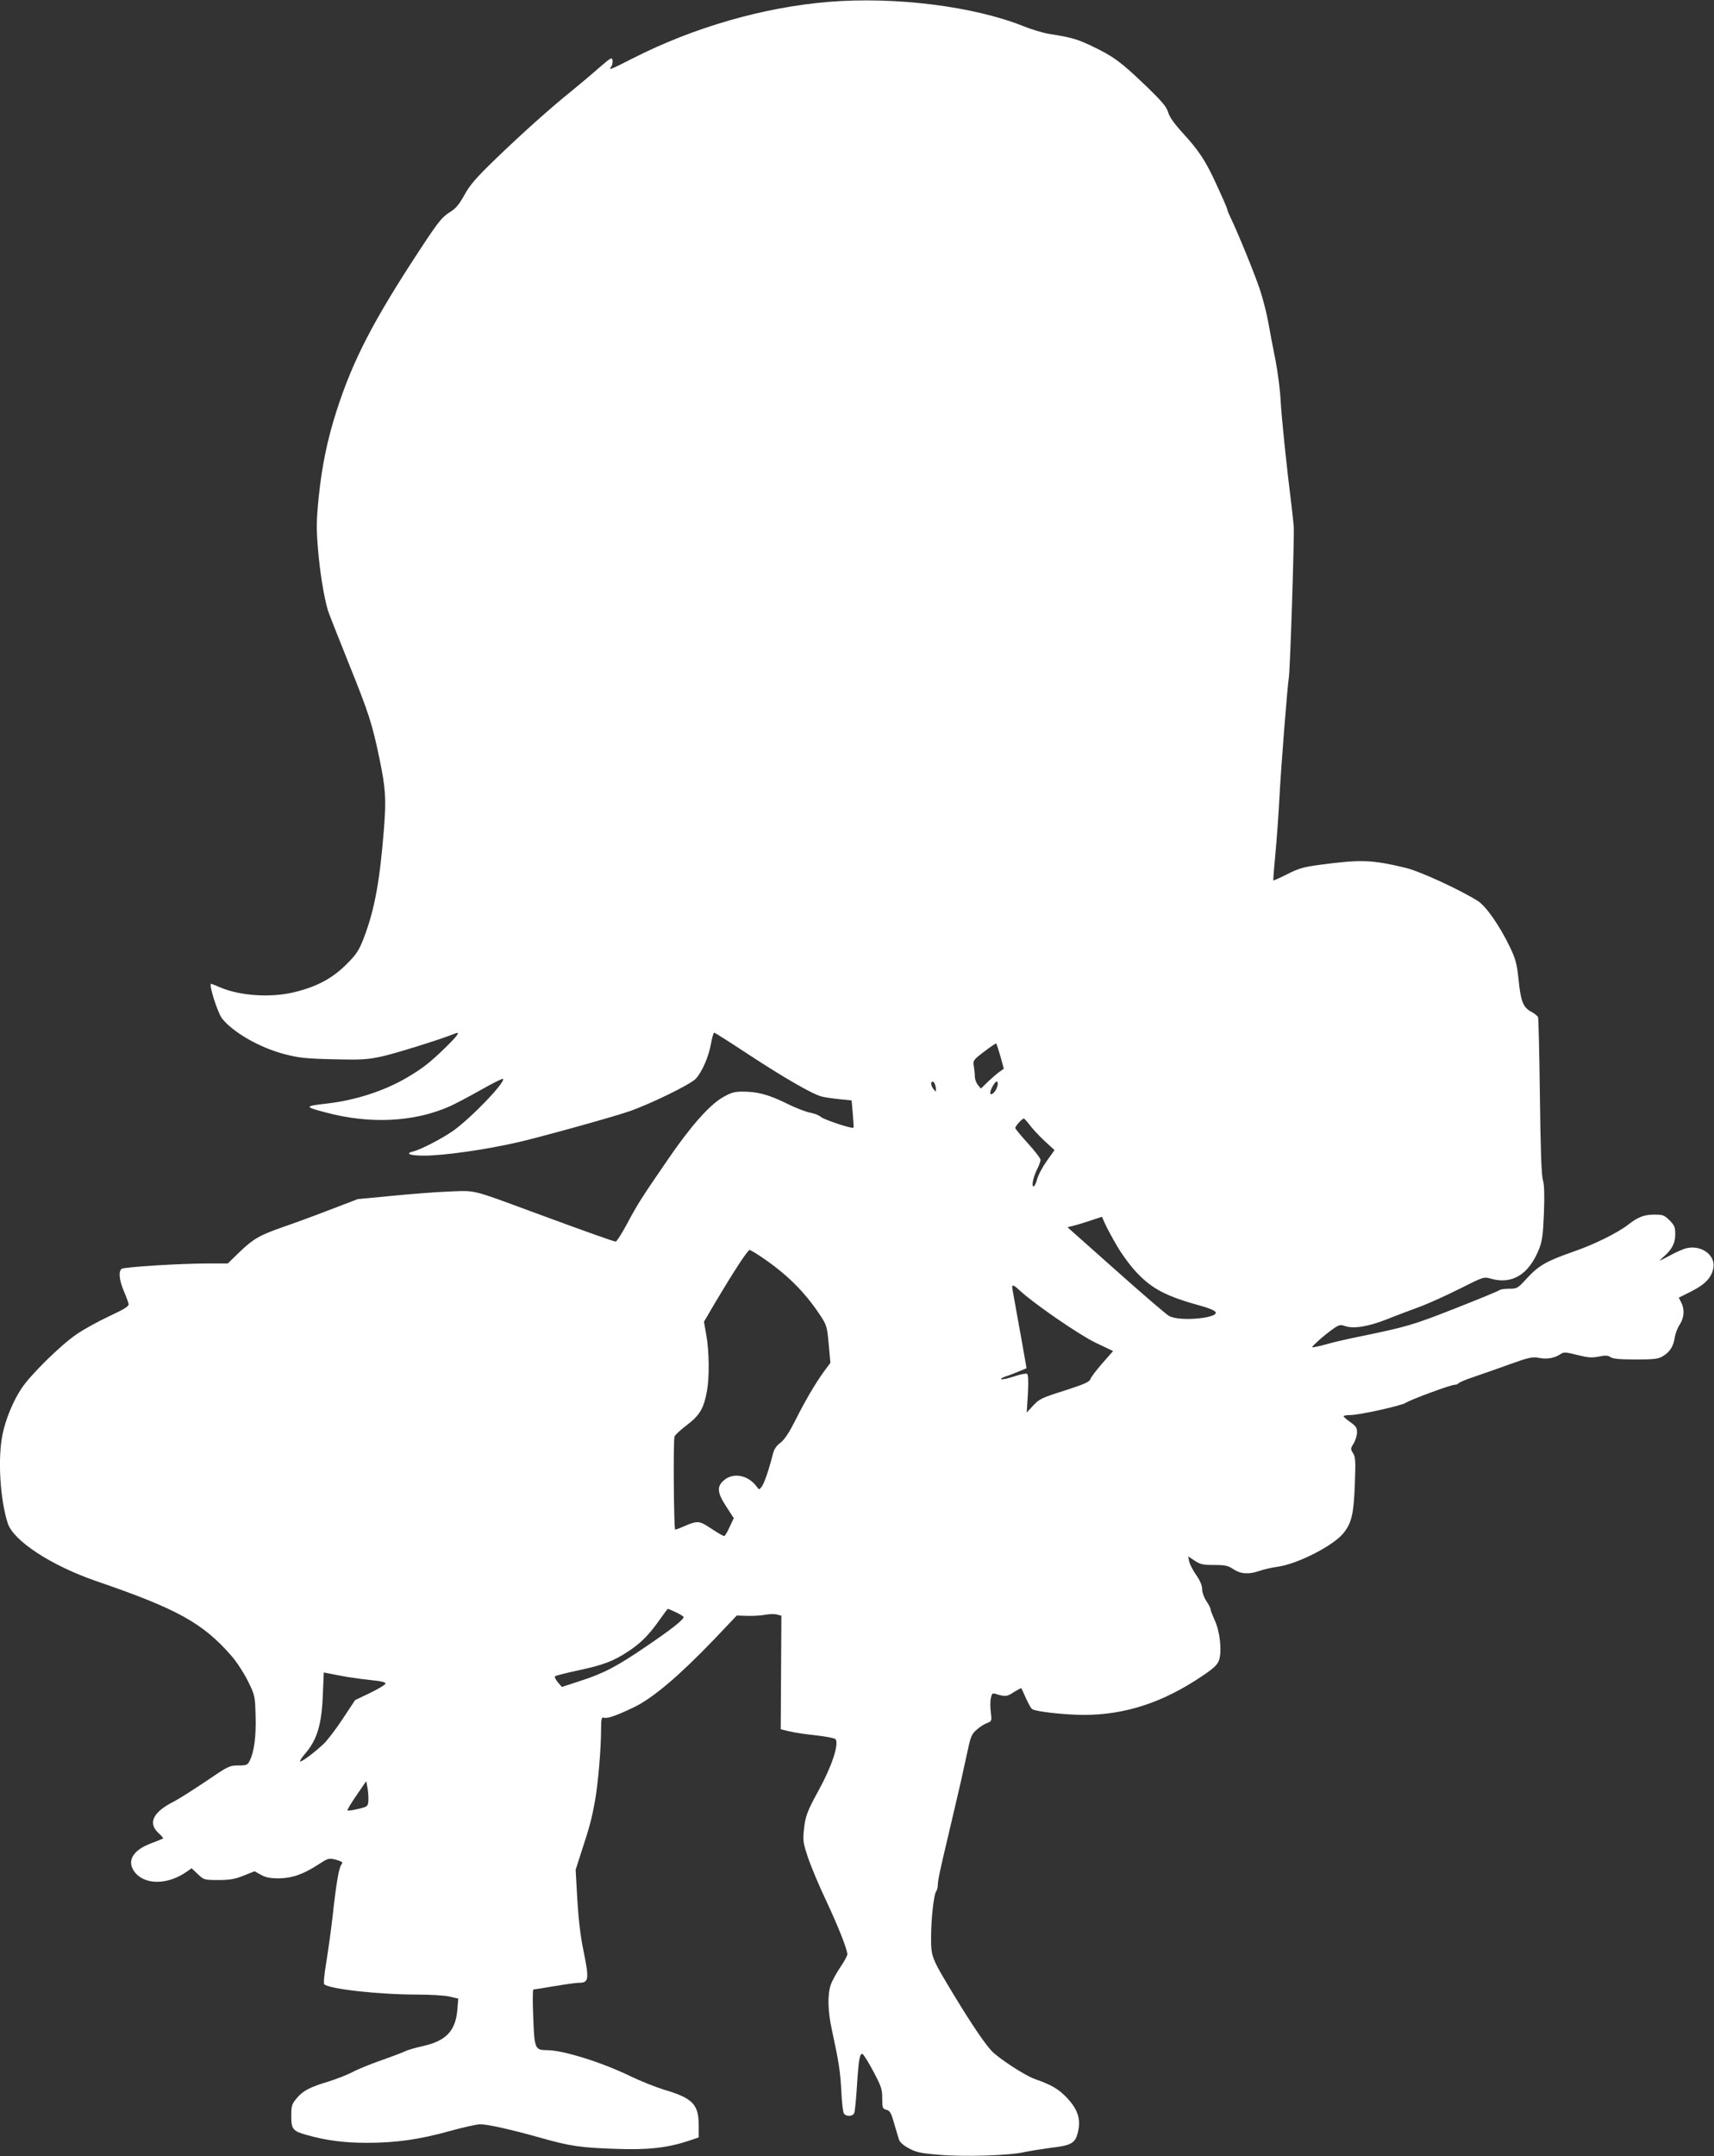 <?xml version="1.0" standalone="no"?>
<!DOCTYPE svg PUBLIC "-//W3C//DTD SVG 20010904//EN"
 "http://www.w3.org/TR/2001/REC-SVG-20010904/DTD/svg10.dtd">
<svg version="1.0" xmlns="http://www.w3.org/2000/svg"
 width="1018pt" height="1280pt" viewBox="0 0 1018 1280"
 preserveAspectRatio="xMidYMid meet">
<rect x="0" y="0" width="1018" height="1280" fill="#333333" stroke="none"/>
<g transform="translate(0,1280) scale(0.1,-0.1)"
fill="#ffffff" stroke="none">
<path d="M4922 12789 c-388 -32 -801 -151 -1163 -335 -131 -67 -149 -74 -129
-50 6 8 10 25 8 38 -3 20 -10 16 -83 -47 -44 -39 -116 -99 -160 -135 -127
-102 -293 -251 -451 -403 -117 -113 -153 -155 -186 -215 -33 -59 -51 -80 -90
-104 -41 -26 -66 -56 -162 -202 -288 -437 -410 -672 -509 -981 -53 -166 -85
-322 -104 -505 -14 -142 -15 -185 -4 -313 11 -134 35 -281 59 -362 5 -16 61
-158 124 -315 118 -292 139 -357 182 -565 36 -172 40 -237 27 -408 -25 -318
-56 -488 -121 -657 -29 -74 -42 -94 -105 -157 -84 -82 -171 -129 -304 -162
-141 -35 -325 -23 -444 28 -27 12 -51 21 -53 21 -16 0 38 -171 65 -206 65 -82
221 -172 369 -211 84 -22 124 -27 289 -31 170 -4 204 -2 292 17 81 18 354 103
434 136 34 14 16 -12 -60 -86 -92 -89 -133 -121 -228 -177 -135 -79 -307 -134
-475 -153 -134 -15 -134 -19 -4 -53 262 -70 524 -57 736 37 29 13 111 56 182
96 70 40 131 70 133 67 19 -18 -198 -242 -302 -313 -68 -46 -187 -107 -227
-117 -56 -13 -27 -26 60 -26 115 0 358 34 552 78 121 27 559 148 661 183 123
41 369 161 401 195 38 41 78 133 91 210 6 35 15 64 19 64 4 0 94 -57 200 -127
215 -141 385 -239 438 -252 19 -5 67 -12 107 -16 l71 -7 7 -79 c4 -44 6 -82 4
-83 -9 -8 -176 48 -194 64 -11 10 -39 21 -63 25 -23 4 -87 28 -140 55 -109 53
-173 70 -262 70 -49 0 -69 -6 -119 -35 -80 -47 -193 -175 -329 -375 -150 -218
-175 -257 -238 -375 -31 -58 -61 -105 -67 -105 -12 0 -166 55 -492 175 -371
137 -337 128 -498 122 -78 -3 -232 -15 -342 -26 l-200 -19 -170 -65 c-93 -36
-216 -81 -272 -100 -143 -50 -178 -71 -259 -148 l-71 -69 -112 0 c-173 0 -504
-21 -519 -32 -19 -16 -14 -68 14 -133 14 -33 27 -68 28 -77 1 -13 -29 -31
-115 -71 -64 -30 -152 -78 -195 -108 -94 -64 -274 -241 -327 -322 -49 -74 -93
-180 -112 -272 -29 -142 -15 -384 31 -527 34 -105 258 -251 524 -343 485 -166
636 -250 807 -447 30 -35 73 -101 96 -148 41 -83 42 -88 45 -204 4 -120 -8
-215 -35 -268 -12 -25 -19 -28 -68 -28 -52 0 -60 -4 -192 -94 -76 -51 -161
-105 -190 -120 -124 -62 -156 -127 -92 -187 18 -16 30 -31 28 -32 -2 -2 -37
-16 -76 -31 -107 -41 -142 -106 -92 -170 61 -77 197 -75 309 4 l28 20 37 -35
c36 -34 38 -35 122 -35 68 0 97 5 150 26 l65 26 38 -21 c28 -16 55 -21 106
-21 79 1 144 23 238 84 57 37 60 37 103 26 37 -11 41 -15 31 -28 -15 -18 -31
-111 -53 -312 -9 -80 -26 -200 -37 -268 -12 -71 -17 -127 -12 -131 30 -28 324
-61 551 -61 78 0 165 -5 193 -12 l52 -12 -6 -70 c-11 -122 -68 -181 -201 -211
-44 -10 -91 -23 -105 -30 -14 -7 -79 -32 -145 -55 -66 -23 -144 -55 -173 -71
-29 -15 -92 -40 -140 -55 -114 -34 -153 -55 -191 -101 -28 -34 -31 -44 -31
-104 0 -78 9 -89 90 -112 116 -33 224 -47 359 -47 175 0 313 20 493 70 79 22
160 40 180 40 46 0 183 -31 358 -80 176 -50 239 -59 450 -66 189 -7 302 6 428
47 l62 21 0 70 c0 126 -35 163 -205 213 -49 15 -139 51 -200 80 -170 83 -401
155 -496 155 -72 0 -75 9 -82 198 -4 89 -3 162 1 162 4 0 60 9 125 20 65 11
131 20 146 20 59 0 61 21 26 193 -17 80 -29 184 -36 300 l-10 178 36 112 c47
142 60 192 79 297 18 101 36 309 36 420 0 65 3 78 15 74 20 -8 75 11 181 62
111 53 271 189 475 402 l135 142 65 -2 c35 -1 83 2 106 7 23 4 54 5 68 1 l26
-7 -2 -337 -2 -337 49 -12 c27 -7 99 -18 159 -24 61 -7 113 -17 118 -23 21
-31 -24 -165 -102 -306 -69 -126 -79 -154 -87 -240 -6 -57 -2 -77 26 -160 18
-52 66 -167 108 -255 71 -152 122 -281 125 -315 0 -8 -18 -43 -41 -76 -23 -34
-49 -81 -57 -104 -21 -58 -19 -157 6 -270 42 -194 50 -247 56 -364 3 -67 10
-127 16 -133 15 -20 55 -16 61 5 4 10 11 83 16 163 10 156 17 192 33 186 6 -2
35 -48 64 -103 47 -88 53 -106 53 -160 0 -57 2 -62 25 -68 20 -5 28 -18 45
-79 12 -39 25 -83 29 -97 5 -16 26 -35 58 -52 42 -24 71 -30 179 -39 149 -13
419 -5 509 16 33 7 102 18 154 25 117 13 144 27 159 78 25 84 8 146 -61 219
-50 53 -92 77 -194 113 -58 21 -214 123 -254 166 -43 47 -118 158 -216 319
-141 233 -143 237 -143 352 0 113 17 263 31 277 5 6 9 22 9 37 0 26 16 100 60
284 10 44 26 109 34 145 8 36 27 117 42 180 14 63 34 153 44 200 16 73 23 89
52 113 18 16 46 34 61 39 27 10 28 12 22 63 -4 29 -4 67 0 85 6 27 10 31 28
25 58 -18 68 -17 108 10 23 14 43 25 45 23 2 -2 14 -29 28 -60 14 -31 30 -60
37 -64 25 -15 188 -33 305 -34 247 0 473 74 706 232 70 47 89 66 99 95 17 54
5 168 -26 234 -13 30 -25 59 -25 66 0 7 -11 29 -25 49 -14 21 -25 51 -25 70 0
23 -12 51 -35 84 -20 28 -38 64 -42 81 l-6 30 38 -25 c33 -22 49 -26 116 -26
67 0 83 -4 115 -25 43 -29 91 -32 155 -10 24 9 74 20 110 25 118 17 331 126
389 200 48 60 61 116 67 292 5 136 4 160 -11 182 -15 24 -15 27 4 58 11 18 20
48 20 66 0 26 -7 37 -40 60 -21 15 -39 30 -40 35 0 4 17 7 38 7 56 0 304 55
332 73 31 20 267 107 291 107 9 0 19 4 21 8 2 5 44 23 93 39 50 17 147 51 216
76 112 40 131 44 172 36 48 -9 92 0 126 23 18 13 31 12 98 -5 64 -16 87 -18
128 -10 39 8 54 8 70 -3 14 -10 55 -14 150 -14 111 0 135 3 162 20 42 25 63
60 70 111 4 24 17 58 30 77 26 40 30 90 8 131 l-14 28 74 37 c84 42 124 85
132 144 10 73 -73 132 -158 113 -20 -4 -67 -25 -105 -46 -64 -34 -67 -35 -36
-8 52 45 72 82 72 137 0 41 -5 53 -34 82 -31 31 -40 34 -90 34 -60 0 -97 -14
-156 -60 -63 -49 -203 -118 -325 -160 -158 -55 -206 -82 -275 -157 -56 -61
-59 -63 -107 -63 -27 0 -53 -4 -58 -9 -6 -5 -125 -54 -265 -109 -249 -98 -284
-108 -570 -167 -69 -14 -147 -32 -175 -40 -27 -8 -63 -17 -80 -20 -30 -6 -30
-6 15 36 25 23 64 54 87 70 37 26 44 27 73 17 49 -17 136 -3 246 40 54 22 140
54 189 72 50 18 157 66 239 107 149 75 149 75 193 62 126 -35 225 27 285 179
18 47 23 85 28 212 4 108 2 167 -6 195 -9 27 -14 185 -18 496 -3 251 -8 463
-11 471 -3 7 -22 23 -42 33 -47 26 -61 62 -74 193 -10 92 -17 119 -51 190 -61
127 -142 243 -191 274 -109 68 -346 177 -427 196 -204 49 -267 51 -514 18 -92
-12 -123 -21 -190 -55 -44 -22 -81 -39 -83 -37 -2 1 4 72 12 157 8 85 19 235
24 334 10 190 47 656 56 715 8 50 33 835 29 895 -2 28 -9 86 -14 130 -28 220
-59 522 -64 620 -3 61 -17 166 -30 235 -14 69 -33 168 -42 220 -9 52 -31 140
-49 195 -30 92 -128 332 -175 431 -11 23 -20 44 -20 48 0 7 -24 63 -80 183
-53 113 -95 175 -183 271 -52 57 -81 97 -89 126 -10 33 -38 66 -138 162 -144
138 -187 169 -314 230 -90 43 -124 52 -256 73 -36 6 -103 26 -150 45 -296 119
-763 177 -1158 145z m1020 -6260 l20 -73 -22 -16 c-13 -8 -44 -35 -69 -58
l-45 -44 -18 22 c-10 12 -18 34 -18 49 0 14 -3 42 -6 61 -6 34 -4 38 62 88 37
28 69 50 71 48 2 -2 13 -37 25 -77z m-384 -185 c2 -28 2 -28 -13 -10 -18 24
-20 49 -2 44 6 -3 13 -18 15 -34z m366 9 c-7 -30 -37 -60 -42 -44 -5 14 26 71
38 71 6 0 8 -12 4 -27z m191 -230 c15 -21 54 -63 87 -94 l61 -56 -46 -65 c-25
-35 -52 -85 -58 -111 -7 -25 -17 -43 -22 -40 -11 7 1 59 24 105 11 21 19 45
19 53 0 9 -34 53 -75 98 -41 45 -75 86 -75 91 0 11 40 56 51 56 3 0 19 -17 34
-37z m518 -717 c29 -50 82 -123 120 -162 92 -97 176 -140 387 -198 30 -8 64
-21 74 -29 52 -38 -203 -66 -270 -29 -17 9 -160 132 -317 272 l-287 255 33 8
c17 4 64 18 102 31 l70 23 18 -41 c10 -22 41 -81 70 -130z m-2110 -68 c148
-100 253 -203 344 -339 43 -65 45 -70 55 -178 l10 -111 -35 -47 c-54 -74 -115
-178 -173 -294 -37 -73 -64 -114 -88 -133 -25 -18 -39 -39 -46 -69 -24 -94
-51 -173 -66 -192 -15 -20 -15 -20 -32 3 -50 66 -137 82 -191 36 -45 -37 -42
-75 13 -158 l44 -68 -24 -51 c-13 -29 -27 -53 -32 -55 -5 -1 -39 18 -76 43
-74 49 -81 50 -165 14 -24 -11 -47 -19 -51 -19 -8 0 -12 526 -4 552 2 9 36 40
74 69 76 58 100 98 119 203 15 82 13 235 -4 331 l-14 79 71 121 c106 178 189
305 200 305 5 0 37 -19 71 -42z m1532 -197 c79 -75 353 -264 451 -311 l105
-50 -65 -74 c-35 -40 -67 -82 -70 -93 -5 -16 -39 -31 -154 -68 -134 -42 -150
-50 -185 -88 l-39 -42 7 112 c4 75 2 113 -5 118 -6 3 -40 -3 -75 -15 -36 -12
-71 -20 -78 -17 -6 2 6 10 28 17 22 7 58 21 81 31 l41 17 -13 74 c-7 40 -24
138 -39 218 -14 80 -28 157 -31 173 -7 35 2 34 41 -2z m-2040 -1912 c25 -12
45 -24 45 -28 0 -16 -74 -74 -220 -173 -180 -123 -256 -162 -399 -208 l-104
-34 -24 28 c-13 16 -21 32 -16 36 4 3 65 19 135 34 150 32 210 54 299 113 74
48 124 98 189 191 24 34 45 62 47 62 2 0 23 -9 48 -21z m-1950 -384 c44 -7
113 -16 153 -20 44 -4 72 -11 72 -19 -1 -6 -41 -31 -91 -55 l-90 -43 -74 -112
c-40 -61 -91 -127 -112 -147 -52 -50 -134 -111 -141 -105 -2 3 9 21 26 41 74
84 102 174 109 348 l6 139 31 -6 c17 -4 67 -13 111 -21z m123 -735 c-3 -33 -5
-35 -61 -48 -32 -8 -60 -12 -63 -9 -3 3 21 43 53 89 l58 85 8 -41 c4 -23 6
-57 5 -76z"/>
</g>
</svg>
